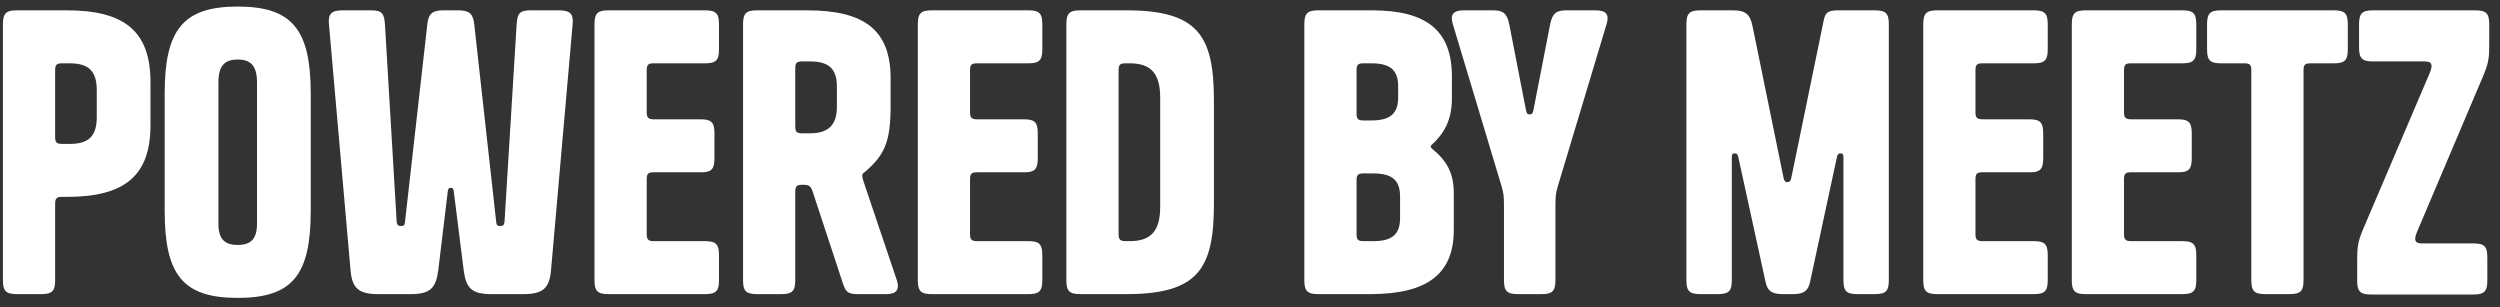 <svg width="187" height="23" viewBox="0 0 187 23" fill="none" xmlns="http://www.w3.org/2000/svg">
<rect x="0" y="0" width="187" height="23" fill="#333333" stroke="none"/>
<path d="M5.002 14.726C9.304 14.726 11.257 13.17 11.257 9.349V6.151C11.257 2.33 9.304 0.773 5.002 0.773H1.266C0.445 0.773 0.219 1 0.219 1.82V20.953C0.219 21.774 0.445 22 1.266 22H3.077C3.898 22 4.125 21.774 4.125 20.953V15.236C4.125 14.84 4.238 14.726 4.634 14.726H5.002ZM4.125 5.245C4.125 4.849 4.238 4.736 4.634 4.736H5.228C6.615 4.736 7.238 5.302 7.238 6.745V8.755C7.238 10.198 6.615 10.764 5.228 10.764H4.634C4.238 10.764 4.125 10.651 4.125 10.255V5.245Z" fill="white"/>
<path d="M23.243 15.774V7C23.243 2.245 21.884 0.49 17.78 0.49C13.677 0.49 12.318 2.245 12.318 7V15.774C12.318 20.557 13.677 22.283 17.78 22.283C21.884 22.283 23.243 20.557 23.243 15.774ZM16.337 16.736V6.179C16.337 4.934 16.79 4.453 17.78 4.453C18.771 4.453 19.224 4.934 19.224 6.179V16.736C19.224 17.868 18.771 18.321 17.78 18.321C16.79 18.321 16.337 17.868 16.337 16.736Z" fill="white"/>
<path d="M33.153 0.773C32.332 0.773 32.049 1.028 31.964 1.82L30.294 16.594C30.266 16.849 30.209 16.906 30.011 16.906C29.785 16.906 29.7 16.849 29.672 16.594L28.794 1.82C28.738 1 28.568 0.773 27.747 0.773H25.653C24.832 0.773 24.521 1 24.606 1.82L26.219 20.189C26.332 21.547 26.813 22 28.285 22H30.719C32.191 22 32.615 21.547 32.785 20.189L33.493 14.33C33.521 14.104 33.578 14.047 33.719 14.047C33.861 14.047 33.917 14.104 33.945 14.33L34.681 20.189C34.851 21.547 35.276 22 36.747 22H39.153C40.625 22 41.106 21.547 41.219 20.189L42.832 1.82C42.917 1 42.606 0.773 41.785 0.773H39.691C38.87 0.773 38.7 1 38.644 1.82L37.738 16.594C37.71 16.849 37.625 16.906 37.398 16.906C37.2 16.906 37.144 16.849 37.115 16.594L35.474 1.82C35.389 1.028 35.106 0.773 34.285 0.773H33.153Z" fill="white"/>
<path d="M48.375 5.245C48.375 4.849 48.488 4.736 48.884 4.736H52.733C53.554 4.736 53.781 4.509 53.781 3.688V1.82C53.781 1 53.554 0.773 52.733 0.773H45.516C44.696 0.773 44.469 1 44.469 1.82V20.953C44.469 21.774 44.696 22 45.516 22H52.733C53.554 22 53.781 21.774 53.781 20.953V19.085C53.781 18.264 53.554 18.038 52.733 18.038H48.884C48.488 18.038 48.375 17.896 48.375 17.528V13.396C48.375 13 48.488 12.887 48.884 12.887H52.45C53.215 12.887 53.441 12.66 53.441 11.84V9.972C53.441 9.151 53.215 8.924 52.394 8.924H48.884C48.488 8.924 48.375 8.783 48.375 8.415V5.245Z" fill="white"/>
<path d="M63.052 21.208C63.278 21.887 63.448 22 64.241 22H66.307C67.043 22 67.326 21.66 67.071 20.925L64.58 13.538C64.524 13.34 64.495 13.255 64.495 13.17C64.495 13.028 64.524 12.972 64.694 12.858C66.194 11.585 66.618 10.566 66.618 7.905V5.868C66.618 2.245 64.665 0.773 60.363 0.773H56.627C55.806 0.773 55.58 1 55.58 1.82V20.953C55.58 21.774 55.806 22 56.627 22H58.439C59.259 22 59.486 21.774 59.486 20.953V14.33C59.486 13.934 59.599 13.821 59.995 13.821H60.108C60.533 13.821 60.646 13.934 60.788 14.33L63.052 21.208ZM59.486 5.104C59.486 4.707 59.599 4.594 59.995 4.594H60.59C61.977 4.594 62.599 5.132 62.599 6.462V8.019C62.599 9.377 61.92 9.972 60.59 9.972H59.995C59.599 9.972 59.486 9.858 59.486 9.462V5.104Z" fill="white"/>
<path d="M72.559 5.245C72.559 4.849 72.672 4.736 73.069 4.736H76.918C77.739 4.736 77.965 4.509 77.965 3.688V1.82C77.965 1 77.739 0.773 76.918 0.773H69.701C68.88 0.773 68.653 1 68.653 1.82V20.953C68.653 21.774 68.88 22 69.701 22H76.918C77.739 22 77.965 21.774 77.965 20.953V19.085C77.965 18.264 77.739 18.038 76.918 18.038H73.069C72.672 18.038 72.559 17.896 72.559 17.528V13.396C72.559 13 72.672 12.887 73.069 12.887H76.635C77.399 12.887 77.625 12.66 77.625 11.84V9.972C77.625 9.151 77.399 8.924 76.578 8.924H73.069C72.672 8.924 72.559 8.783 72.559 8.415V5.245Z" fill="white"/>
<path d="M84.264 0.773H80.812C79.991 0.773 79.764 1 79.764 1.82V20.953C79.764 21.774 79.991 22 80.812 22H84.264C89.699 22 90.802 20.019 90.802 15.208V7.566C90.802 2.754 89.699 0.773 84.264 0.773ZM84.18 4.736H84.491C86.076 4.736 86.783 5.471 86.783 7.311V15.462C86.783 17.302 86.076 18.038 84.491 18.038H84.18C83.783 18.038 83.67 17.896 83.67 17.528V5.245C83.67 4.849 83.783 4.736 84.18 4.736Z" fill="white"/>
<path d="M98.611 22H102.489C106.791 22 108.744 20.472 108.744 17.189V14.443C108.744 12.943 108.206 12.009 107.13 11.132C107.045 11.047 107.017 11.019 107.017 10.962C107.017 10.906 107.045 10.877 107.13 10.792C108.121 9.887 108.602 8.839 108.602 7.368V5.726C108.602 2.302 106.734 0.773 102.63 0.773H98.611C97.79 0.773 97.564 1 97.564 1.82V20.953C97.564 21.774 97.79 22 98.611 22ZM101.47 5.245C101.47 4.849 101.583 4.736 101.979 4.736H102.574C103.96 4.736 104.583 5.217 104.583 6.462V7.283C104.583 8.528 103.96 9.009 102.574 9.009H101.979C101.583 9.009 101.47 8.896 101.47 8.5V5.245ZM102.715 18.038H101.979C101.583 18.038 101.47 17.925 101.47 17.528V13.481C101.47 13.085 101.583 12.972 101.979 12.972H102.715C104.102 12.972 104.725 13.453 104.725 14.698V16.311C104.725 17.557 104.102 18.038 102.715 18.038Z" fill="white"/>
<path d="M114.422 8.556C114.252 8.556 114.195 8.5 114.139 8.217L112.893 1.82C112.723 1 112.44 0.773 111.676 0.773H109.497C108.676 0.773 108.45 1.113 108.676 1.82L112.327 13.962C112.469 14.472 112.497 14.642 112.497 15.462V20.953C112.497 21.774 112.723 22 113.544 22H115.299C116.12 22 116.346 21.774 116.346 20.953V15.462C116.346 14.642 116.374 14.472 116.516 13.962L120.167 1.82C120.393 1.113 120.167 0.773 119.346 0.773H117.167C116.403 0.773 116.12 1 115.95 1.82L114.705 8.217C114.648 8.5 114.591 8.556 114.422 8.556Z" fill="white"/>
<path d="M133.417 13.34L131.096 1.99C130.898 1 130.53 0.773 129.539 0.773H127.19C126.369 0.773 126.143 1 126.143 1.82V20.953C126.143 21.774 126.369 22 127.19 22H128.492C129.313 22 129.539 21.774 129.539 20.953V11.783C129.539 11.528 129.596 11.472 129.766 11.472C129.907 11.472 129.964 11.528 130.02 11.726L132.058 21.066C132.2 21.745 132.511 22 133.36 22H134.124C134.945 22 135.256 21.745 135.398 21.066L137.407 11.726C137.436 11.528 137.549 11.472 137.662 11.472C137.832 11.472 137.889 11.528 137.889 11.783V20.953C137.889 21.774 138.115 22 138.936 22H140.238C141.058 22 141.285 21.774 141.285 20.953V1.82C141.285 1 141.058 0.773 140.238 0.773H137.492C136.785 0.773 136.53 0.915 136.417 1.509L133.983 13.34C133.926 13.566 133.841 13.623 133.7 13.623C133.558 13.623 133.473 13.566 133.417 13.34Z" fill="white"/>
<path d="M147.765 5.245C147.765 4.849 147.879 4.736 148.275 4.736H152.124C152.945 4.736 153.171 4.509 153.171 3.688V1.82C153.171 1 152.945 0.773 152.124 0.773H144.907C144.086 0.773 143.86 1 143.86 1.82V20.953C143.86 21.774 144.086 22 144.907 22H152.124C152.945 22 153.171 21.774 153.171 20.953V19.085C153.171 18.264 152.945 18.038 152.124 18.038H148.275C147.879 18.038 147.765 17.896 147.765 17.528V13.396C147.765 13 147.879 12.887 148.275 12.887H151.841C152.605 12.887 152.832 12.66 152.832 11.84V9.972C152.832 9.151 152.605 8.924 151.784 8.924H148.275C147.879 8.924 147.765 8.783 147.765 8.415V5.245Z" fill="white"/>
<path d="M158.876 5.245C158.876 4.849 158.99 4.736 159.386 4.736H163.235C164.056 4.736 164.282 4.509 164.282 3.688V1.82C164.282 1 164.056 0.773 163.235 0.773H156.018C155.197 0.773 154.971 1 154.971 1.82V20.953C154.971 21.774 155.197 22 156.018 22H163.235C164.056 22 164.282 21.774 164.282 20.953V19.085C164.282 18.264 164.056 18.038 163.235 18.038H159.386C158.99 18.038 158.876 17.896 158.876 17.528V13.396C158.876 13 158.99 12.887 159.386 12.887H162.952C163.716 12.887 163.943 12.66 163.943 11.84V9.972C163.943 9.151 163.716 8.924 162.895 8.924H159.386C158.99 8.924 158.876 8.783 158.876 8.415V5.245Z" fill="white"/>
<path d="M174.569 4.736C175.39 4.736 175.616 4.509 175.616 3.688V1.82C175.616 1 175.39 0.773 174.569 0.773H166.135C165.314 0.773 165.088 1 165.088 1.82V3.688C165.088 4.509 165.314 4.736 166.135 4.736H167.89C168.286 4.736 168.399 4.849 168.399 5.245V20.953C168.399 21.774 168.626 22 169.446 22H171.258C172.078 22 172.305 21.774 172.305 20.953V5.245C172.305 4.849 172.418 4.736 172.814 4.736H174.569Z" fill="white"/>
<path d="M180.788 17.359L185.77 5.613C186.138 4.736 186.194 4.311 186.194 3.405V1.82C186.194 1 185.968 0.773 185.147 0.773H177.505C176.685 0.773 176.458 1 176.458 1.82V3.547C176.458 4.368 176.685 4.594 177.505 4.594H181.383C181.892 4.594 182.005 4.821 181.751 5.443L176.741 17.189C176.373 18.066 176.317 18.491 176.317 19.396V20.981C176.317 21.802 176.543 22.029 177.364 22.029H185.005C185.826 22.029 186.053 21.802 186.053 20.981V19.255C186.053 18.434 185.826 18.208 185.005 18.208H181.156C180.647 18.208 180.534 17.981 180.788 17.359Z" fill="white"/>
</svg>
